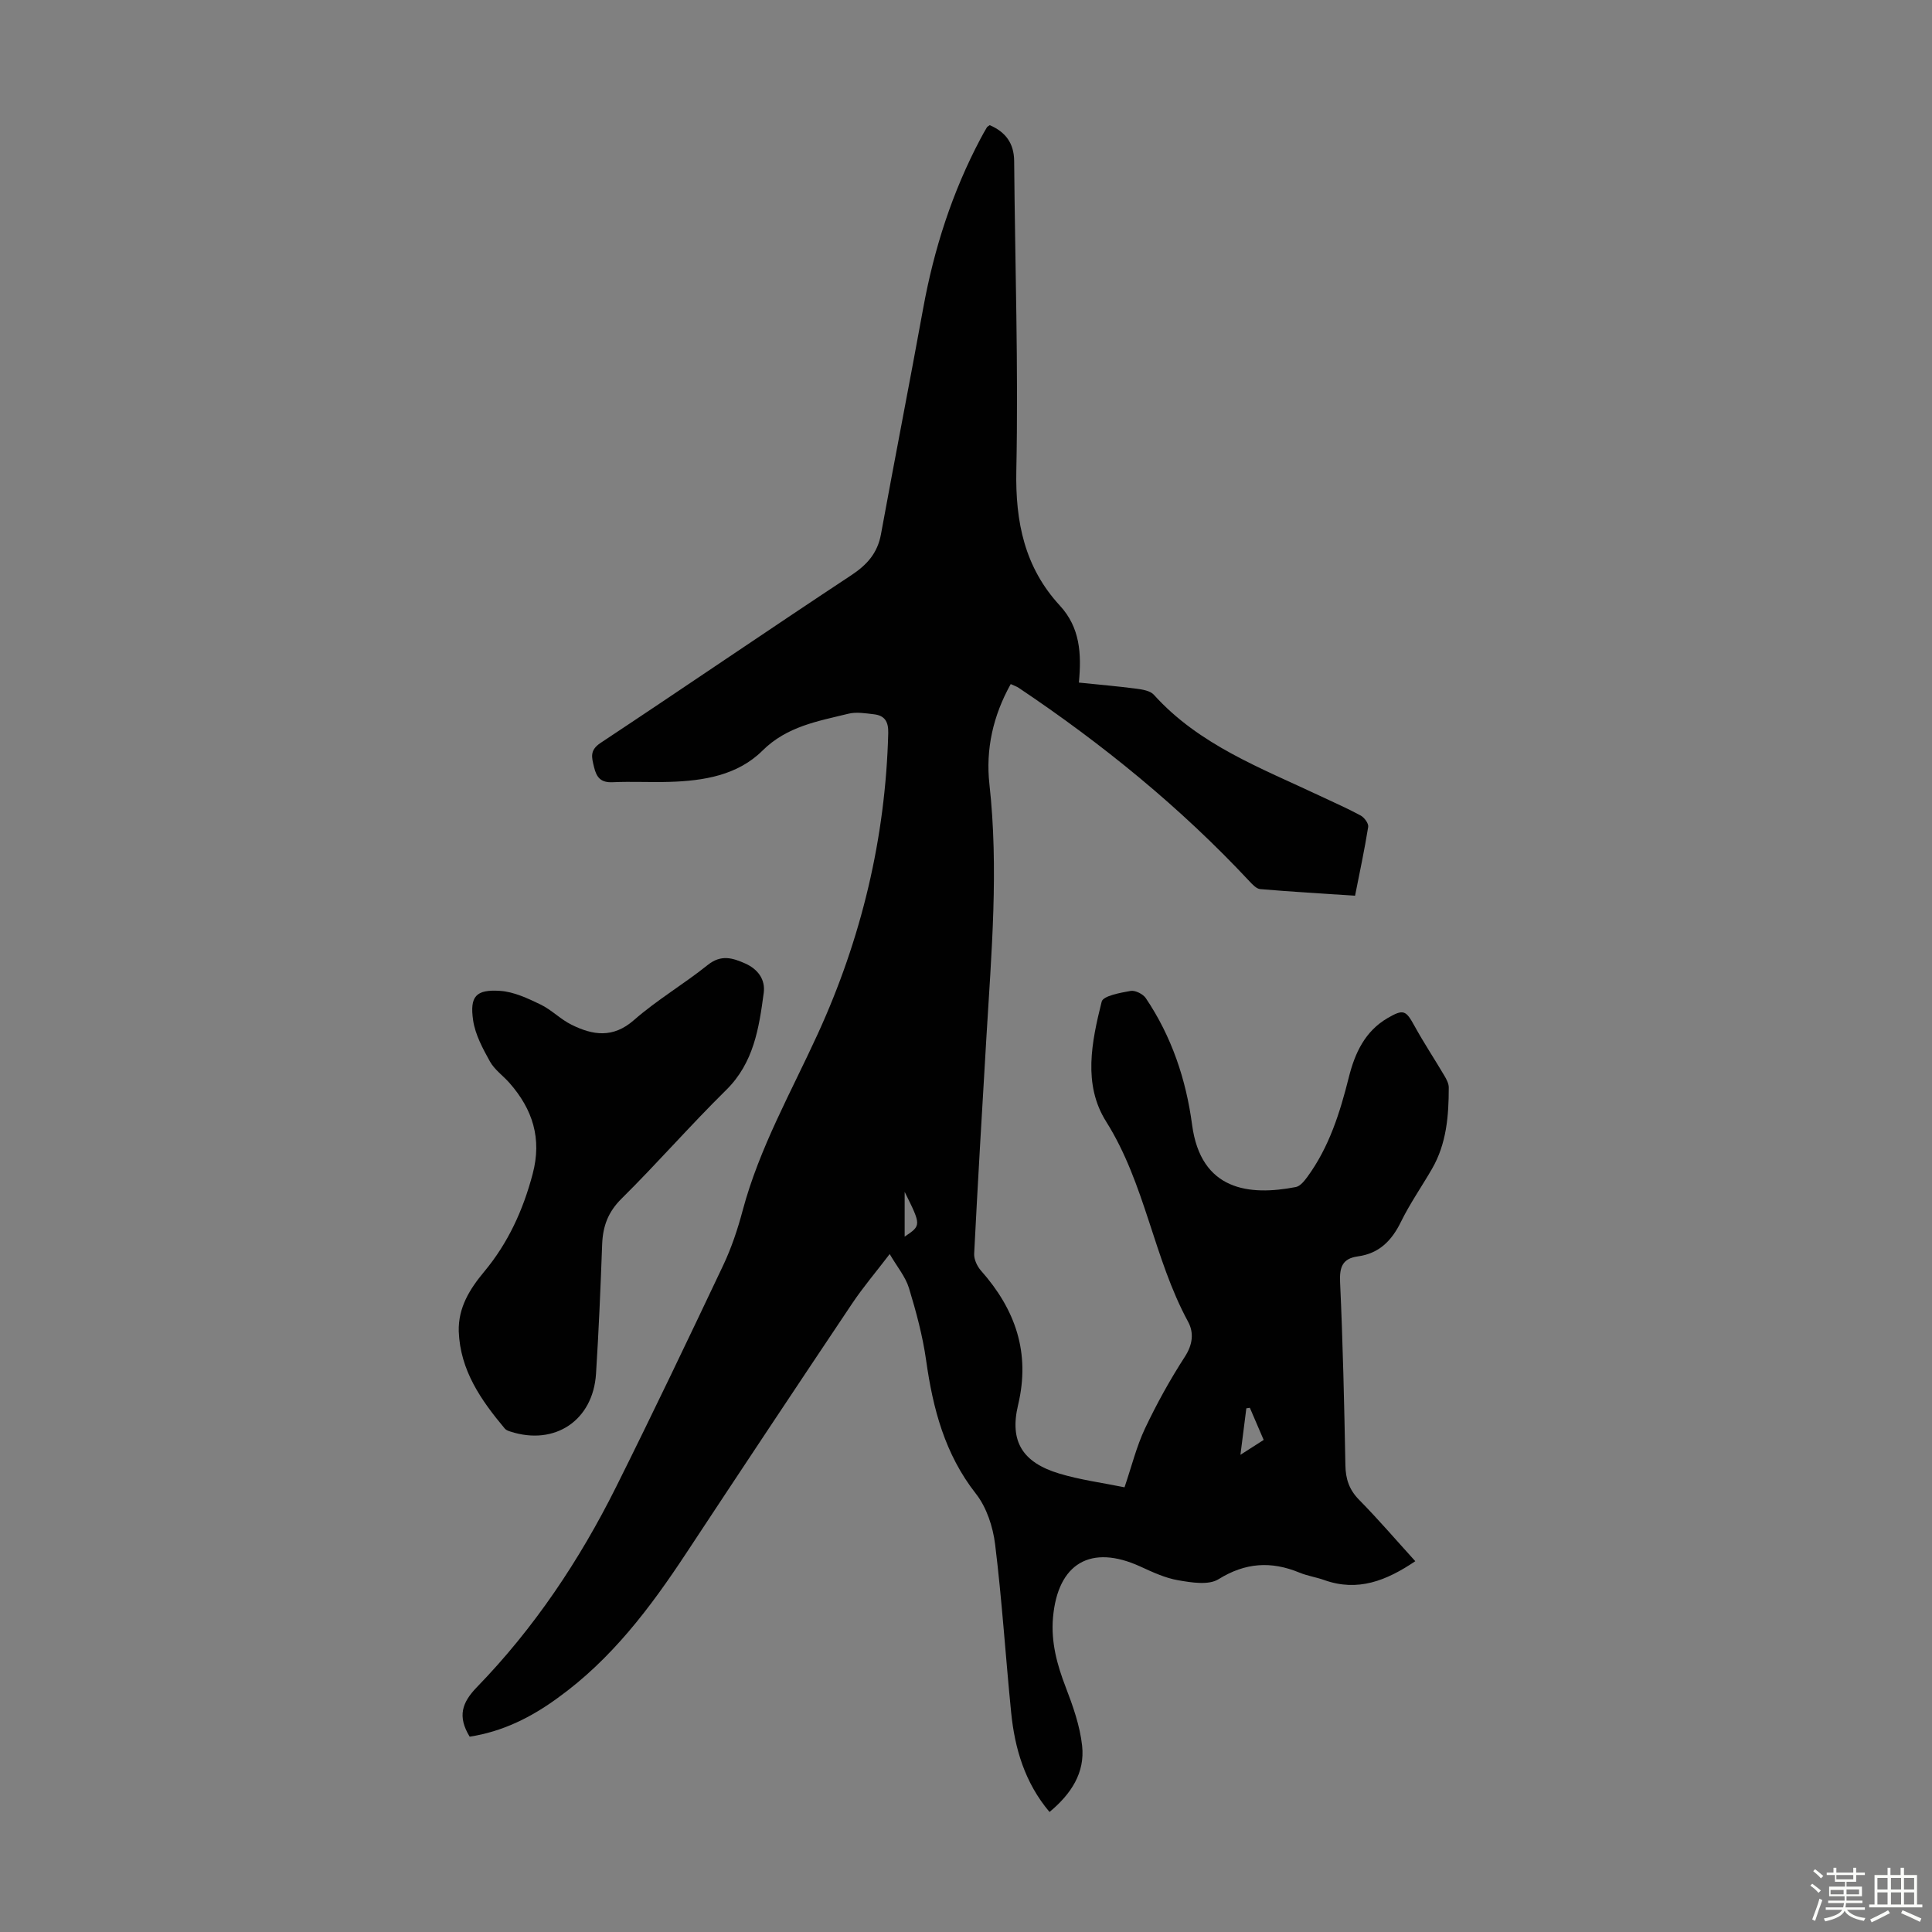 <svg enable-background="new 0 0 400 400" viewBox="0 0 400 400" xmlns="http://www.w3.org/2000/svg"><rect x="0" y="0" width="400" height="400" fill="#808080" stroke="none"/><path d="m374.8 390.4.4-.4c.7.5 1.3 1 1.8 1.4l-.5.5c-.5-.6-1.1-1.1-1.7-1.5zm1 7.3-.6-.3c.5-1.4 1.1-2.8 1.5-4.3.2.1.4.2.6.3-.5 1.3-1 2.8-1.5 4.3zm-.4-10.3.4-.4c.4.3 1 .8 1.7 1.4l-.5.5c-.4-.5-1-1-1.6-1.5zm2.5.3h1.7v-1h.6v1h3.5v-1h.6v1h1.8v.5h-1.8v1.4h-2v1h3.2v2h-3.2v.9h3.3v.5h-3.4c0 .3-.1.6-.1.9h4v.5h-3.7c.7.9 1.9 1.5 3.8 1.7-.1.2-.2.4-.3.6-2.1-.4-3.5-1.1-4-2.1-.4 1-1.8 1.7-4 2.2-.1-.2-.2-.4-.3-.6 2.1-.4 3.4-1 3.8-1.8h-3.4v-.5h3.6c.1-.3.1-.6.2-.9h-3.3v-.5h3.4c0-.3 0-.6 0-.9h-3.2v-2h3.3v-1h-2.1v-1.4h-1.7v-.5zm1.1 3.5v1h2.7c0-.3 0-.4 0-.4 0-.1 0-.2 0-.2 0-.1 0-.2 0-.3h-2.7zm1.2-3v.9h3.5v-.9zm4.7 3h-2.6v.6.4h2.6z" fill="#fbfcfa"/><path d="m393.6 386.7h.6v1.5h2.7v6.1h1.1v.6h-11v-.6h1.1v-6.1h2.7v-1.5h.6v1.5h2.1v-1.5zm-2.7 8.8.4.6c-1.2.6-2.5 1.3-3.8 1.9-.1-.2-.2-.4-.3-.6 1.2-.6 2.5-1.2 3.7-1.9zm-2.2-6.7v2.4h2.1v-2.4zm0 3v2.5h2.1v-2.5zm2.8-3v2.4h2.1v-2.4zm0 3v2.5h2.1v-2.5zm6 6.1c-1.4-.7-2.7-1.3-3.9-1.8l.3-.6c1.5.6 2.7 1.2 3.9 1.7zm-1.2-9.1h-2.1v2.4h2.1zm-2.1 3v2.5h2.1v-2.5z" fill="#fbfcfa"/><g fill="#010101"><path d="m97.24 359.56c-2.57-4.22-1.59-7.07 1.51-10.27 11.85-12.21 21.23-26.25 28.81-41.44 7.58-15.2 14.9-30.53 22.17-45.88 1.71-3.61 3-7.48 4.03-11.35 3.46-12.95 10.04-24.51 15.56-36.58 9.01-19.69 14.02-40.5 14.58-62.27.06-2.41-.76-3.64-2.99-3.89-1.74-.2-3.61-.52-5.26-.11-6.32 1.55-12.71 2.6-17.79 7.64-5.16 5.12-12.2 6.26-19.27 6.47-3.91.12-7.84-.11-11.74.07-2.42.11-3.34-.94-3.86-3.13-.49-2.04-.95-3.48 1.37-5.02 17.35-11.49 34.52-23.24 51.88-34.7 3.3-2.18 5.45-4.6 6.16-8.52 2.85-15.6 5.9-31.16 8.74-46.77 2.24-12.3 6.01-24.04 11.87-35.1.42-.79.85-1.57 1.31-2.33.11-.18.34-.28.59-.47 3.25 1.4 5.03 3.71 5.06 7.43.18 21.35.89 42.72.45 64.06-.22 10.71 1.73 20.09 9.02 27.99 4.18 4.54 4.5 9.95 3.93 15.93 4.16.43 8.03.76 11.88 1.26 1.27.17 2.88.42 3.64 1.26 9.39 10.41 22.19 15.17 34.38 20.93 2.83 1.34 5.71 2.59 8.45 4.08.75.41 1.66 1.64 1.55 2.34-.75 4.72-1.76 9.41-2.72 14.26-6.71-.45-13.18-.82-19.63-1.37-.8-.07-1.63-.97-2.27-1.66-14.28-15.28-30.39-28.38-47.74-40.01-.44-.29-.96-.46-1.65-.78-3.68 6.59-5.21 13.55-4.41 20.75 1.94 17.48.42 34.87-.62 52.29-.89 14.97-1.78 29.94-2.54 44.91-.06 1.15.62 2.59 1.41 3.49 7.12 8.04 10.27 16.97 7.68 27.83-1.81 7.58.97 11.9 8.51 14.18 4.33 1.31 8.88 1.9 13.53 2.85 1.5-4.42 2.49-8.48 4.24-12.18 2.42-5.11 5.18-10.1 8.25-14.85 1.64-2.53 1.9-4.98.67-7.25-7.16-13.2-8.85-28.56-16.97-41.45-4.84-7.68-2.99-16.53-.92-24.82.3-1.2 3.85-1.84 5.99-2.22.95-.17 2.57.64 3.15 1.5 5.34 7.93 8.33 16.81 9.58 26.22 1.82 13.65 11.84 14.75 21.49 12.88.91-.18 1.76-1.27 2.39-2.12 4.51-6.17 6.74-13.3 8.57-20.6 1.25-4.99 3.33-9.53 8.05-12.27 3.26-1.89 3.76-1.61 5.53 1.61 1.93 3.51 4.15 6.86 6.19 10.31.44.75.92 1.63.92 2.46 0 5.84-.45 11.63-3.47 16.85-2.13 3.68-4.58 7.19-6.44 10.99-1.91 3.9-4.52 6.53-8.9 7.13-3.2.44-3.83 2.21-3.69 5.33.58 12.63.86 25.28 1.1 37.92.05 2.84.78 5.05 2.82 7.13 3.98 4.04 7.67 8.35 11.65 12.73-6.01 4.06-11.92 6.38-18.86 3.9-1.68-.6-3.49-.86-5.13-1.54-5.84-2.41-11.18-2.09-16.75 1.37-2.06 1.28-5.59.69-8.33.22-2.7-.46-5.31-1.68-7.84-2.84-10.26-4.7-17.13-.69-18.1 10.6-.43 5.04.83 9.69 2.63 14.36 1.5 3.91 2.95 8 3.4 12.13.62 5.61-2.29 10.02-6.75 13.72-5.12-6.07-7.2-13.14-7.95-20.67-1.15-11.57-1.89-23.19-3.31-34.73-.45-3.64-1.76-7.67-3.98-10.49-6.43-8.2-8.89-17.58-10.3-27.58-.71-5.06-2.06-10.07-3.55-14.97-.72-2.37-2.46-4.43-4-7.07-2.85 3.74-5.54 6.89-7.82 10.31-11.51 17.19-22.96 34.42-34.35 51.69-7.43 11.27-15.49 21.95-26.6 29.93-5.47 4-11.41 6.95-18.19 7.99zm164.39-61.44c-1.01-2.34-1.94-4.49-2.86-6.65-.24.04-.49.07-.73.11-.38 2.97-.76 5.94-1.22 9.62 1.96-1.26 3.31-2.13 4.81-3.08zm-74.33-51.36v9.27c3.45-2.32 3.45-2.32 0-9.27z"/><path d="m94.98 275.64c-.13-4.93 2.28-8.77 5.27-12.36 4.95-5.94 8.05-12.73 10.03-20.22 1.95-7.35 0-13.39-4.8-18.85-1.33-1.51-3.1-2.74-4.05-4.45-1.48-2.67-3.03-5.54-3.47-8.48-.74-5.02.58-6.46 5.6-6.13 2.84.19 5.71 1.55 8.35 2.82 2.28 1.1 4.14 3.07 6.42 4.19 4.4 2.18 8.57 2.85 12.92-.96 4.77-4.18 10.34-7.45 15.3-11.43 2.74-2.19 5.13-1.45 7.74-.29 2.62 1.17 4.21 3.31 3.83 6.1-.98 7.29-2.06 14.48-7.8 20.12-7.41 7.29-14.25 15.16-21.64 22.47-2.8 2.77-3.87 5.73-4.01 9.45-.33 8.94-.7 17.87-1.27 26.8-.62 9.69-8.55 14.95-17.73 11.97-.41-.13-.88-.3-1.14-.6-4.93-5.88-9.26-12.07-9.55-20.15z"/></g></svg>